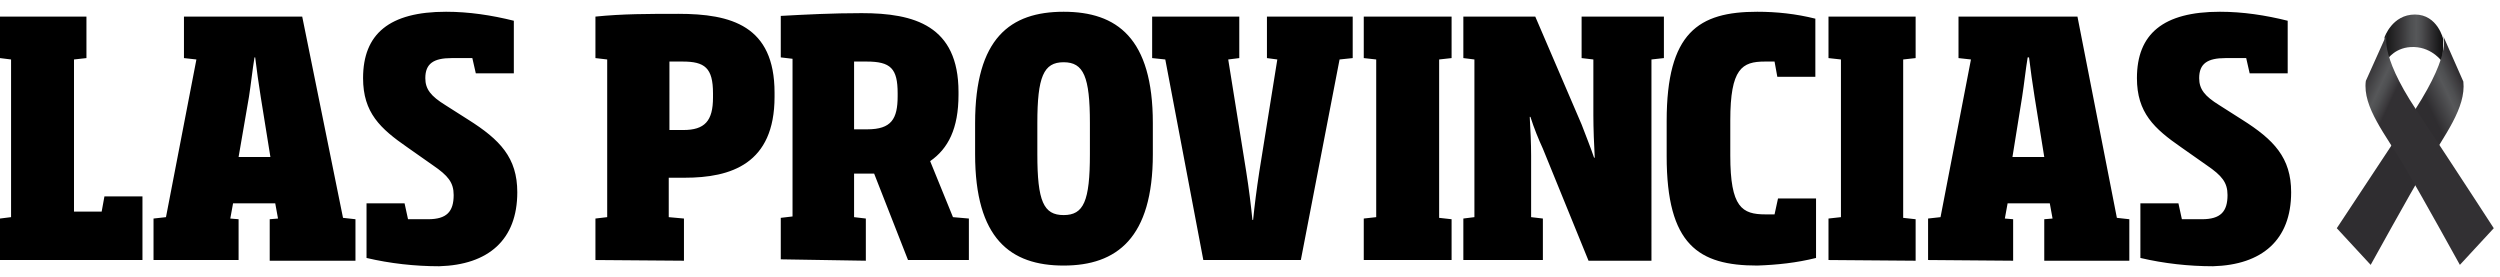 <svg xmlns="http://www.w3.org/2000/svg" xmlns:xlink="http://www.w3.org/1999/xlink" id="Capa_1" x="0px" y="0px" viewBox="0 0 361.5 40" style="enable-background:new 0 0 361.5 40;" xml:space="preserve"><style type="text/css">	.st0{fill:url(#SVGID_1_);}	.st1{fill:url(#SVGID_00000160184546715986988460000012222953858467130518_);}	.st2{filter:url(#Adobe_OpacityMaskFilter);}	.st3{mask:url(#SVGID_00000008114862206059753510000004062001758312121530_);}	.st4{fill:#1F1D20;}	.st5{fill:url(#SVGID_00000000945636891845315190000014228189265746393217_);}</style><path d="M331.3,27.8c0-5-2.5-7.6-7.1-10.5l-3.3-2.1c-2.1-1.3-2.9-2.3-2.9-3.9c0-2.1,1.2-2.9,3.8-2.9c0.9,0,1.3,0,3,0l0.5,2.2h5.5V3 c-3.2-0.8-6.5-1.3-9.8-1.3c-8.2,0-12,3.2-12,9.6c0,5,2.5,7.3,6.4,10l3.7,2.6c2.2,1.5,3,2.5,3,4.3c0,2.4-1,3.5-3.7,3.5 c-0.9,0-1.4,0-2.9,0l-0.5-2.3h-5.5v7.9c3.4,0.8,7,1.2,10.5,1.2C327.1,38.3,331.3,34.7,331.3,27.8 M295.6,22.7H291l1.4-8.7 c0.3-1.9,0.5-3.9,0.8-5.7h0.2c0.2,1.7,0.5,3.8,0.8,5.7L295.6,22.7L295.6,22.7z M291.1,37.7v-6l-1.2-0.1l0.4-2.2h6.1l0.4,2.2 l-1.2,0.1v6h12.3v-6l-1.8-0.2l-5.7-29.1h-17.2v6l1.8,0.2l-4.4,22.8l-1.8,0.2v6L291.1,37.7z M277,37.7v-6l-1.8-0.2V8.6l1.8-0.2v-6 h-12.6v6l1.8,0.2v22.8l-1.8,0.2v6L277,37.7z M262.6,37.3v-8.6h-5.5l-0.5,2.3c-0.4,0-0.9,0-1.3,0c-3.4,0-5.1-1-5.1-8.5v-5.1 c0-7.5,1.7-8.5,5-8.5c0.4,0,0.9,0,1.4,0l0.4,2.2h5.5V2.7c-2.8-0.7-5.6-1-8.4-1c-8.5,0-13.1,3-13.1,15.8v5.1 c0,12.8,4.6,15.8,13.1,15.8C257,38.3,259.8,38,262.6,37.3 M228.7,2.4v6l1.7,0.2v8.1c0,1.8,0.1,4.4,0.2,6.1h-0.1 c-0.5-1.5-1.2-3.2-1.8-4.8l-6.7-15.6h-10.4v6l1.6,0.2v22.8l-1.6,0.2v6h11.5v-6l-1.7-0.2v-8.9c0-1.8-0.1-3.8-0.2-5.6h0.1 c0.5,1.6,1.2,3.3,1.8,4.6l6.6,16.2h9.1V8.6l1.8-0.2v-6H228.7z M209.9,37.7v-6l-1.8-0.2V8.6l1.8-0.2v-6h-12.7v6l1.8,0.2v22.8 l-1.8,0.2v6H209.9z M183.2,2.4v6l1.5,0.2l-2.6,16.2c-0.4,2.6-0.7,5-0.9,7h-0.1c-0.2-2-0.5-4.5-0.9-7l-2.6-16.2l1.6-0.2v-6h-12.6v6 l1.9,0.2l5.5,29h14.1l5.6-29l1.9-0.2v-6H183.2z M157.6,22.3c0,6.8-0.9,8.8-3.8,8.8s-3.8-2-3.8-8.8v-4.5c0-6.7,0.9-8.8,3.8-8.8 s3.8,2.1,3.8,8.8V22.3z M166.7,22.3v-4.5c0-12.3-5.2-16.1-12.9-16.1s-12.8,3.8-12.8,16.1v4.5c0,12.2,5.1,16.1,12.8,16.1 S166.7,34.4,166.7,22.3 M129.8,13.9c0,3.3-0.9,4.8-4.4,4.8h-1.9V8.9c0.7,0,1.1,0,1.8,0c3.5,0,4.5,1,4.5,4.6L129.8,13.9L129.8,13.9z  M125.2,37.7v-6.1l-1.7-0.2v-6.3h2.9l4.9,12.5h8.8v-6l-2.3-0.2l-3.3-8.1c2.6-1.8,4.1-4.7,4.1-9.6v-0.4c0-9.6-6.4-11.4-14-11.4 c-4.2,0-8.1,0.2-11.7,0.4v6l1.7,0.2v22.8l-1.7,0.2v6L125.2,37.7z M103.1,14.1c0,3.4-1.2,4.7-4.3,4.7c-0.7,0-1.4,0-2,0V8.9 c0.7,0,1.3,0,1.9,0c3.2,0,4.4,0.9,4.4,4.6L103.1,14.1L103.1,14.1z M98.9,37.7v-6.1l-2.2-0.2v-5.7H99c6.7,0,13-2,13-11.7v-0.6 C112,3.7,105.7,2,98.1,2C93.8,2,90,2,86.1,2.4v6l1.7,0.2v22.8l-1.7,0.2v6L98.9,37.7z M74.8,27.8c0-5-2.5-7.6-7.1-10.5l-3.3-2.1 c-2.1-1.3-2.9-2.3-2.9-3.9c0-2.1,1.2-2.9,3.8-2.9c0.9,0,1.3,0,3,0l0.5,2.2h5.5V3c-3.2-0.8-6.5-1.3-9.8-1.3c-8.2,0-12,3.2-12,9.6 c0,5,2.5,7.3,6.4,10l3.7,2.6c2.2,1.5,3,2.5,3,4.3c0,2.4-1,3.5-3.7,3.5c-0.9,0-1.4,0-2.9,0l-0.5-2.3H53v7.9c3.4,0.8,7,1.2,10.5,1.2 C70.6,38.3,74.8,34.7,74.8,27.8 M39.1,22.7h-4.6l1.5-8.7c0.3-1.9,0.5-3.9,0.8-5.7h0.1c0.2,1.7,0.5,3.8,0.8,5.7L39.1,22.7L39.1,22.7z  M34.5,37.7v-6l-1.2-0.1l0.4-2.2h6.1l0.4,2.2l-1.2,0.1v6h12.4v-6l-1.8-0.2L43.7,2.4H26.6v6l1.8,0.2L24,31.4l-1.8,0.2v6H34.5z  M20.6,37.7v-9.3h-5.5l-0.4,2.2h-4v-22l1.8-0.2v-6H0v6l1.6,0.2v22.8L0,31.6v6H20.6z"></path><g>	<linearGradient id="SVGID_1_" gradientUnits="userSpaceOnUse" x1="344.264" y1="5.435" x2="353.887" y2="5.435">		<stop offset="0" style="stop-color:#0B0B0B"></stop>		<stop offset="0.285" style="stop-color:#343335"></stop>		<stop offset="0.298" style="stop-color:#363537"></stop>		<stop offset="0.445" style="stop-color:#4D4E50"></stop>		<stop offset="0.535" style="stop-color:#565759"></stop>		<stop offset="0.608" style="stop-color:#4E4F51"></stop>		<stop offset="0.722" style="stop-color:#39383A"></stop>		<stop offset="0.765" style="stop-color:#2F2E30"></stop>		<stop offset="1" style="stop-color:#020202"></stop>	</linearGradient>	<path class="st0" d="M345.2,8.6c0,0,1.2-1.9,3.9-1.8c2.7,0.1,4.1,2.2,4.1,2.2l0.1-3.3c0,0-0.8-3.6-4.1-3.6c-3.3,0-4.4,3.3-4.4,3.3  L345.2,8.6z"></path>			<linearGradient id="SVGID_00000168810785180569800570000015295221468872256424_" gradientUnits="userSpaceOnUse" x1="353.061" y1="19.274" x2="368.97" y2="11.728">		<stop offset="0" style="stop-color:#2F2D30"></stop>		<stop offset="0.183" style="stop-color:#565759"></stop>		<stop offset="0.231" style="stop-color:#4E4F51"></stop>		<stop offset="0.307" style="stop-color:#3A383B"></stop>		<stop offset="0.329" style="stop-color:#323033"></stop>		<stop offset="0.542" style="stop-color:#000000"></stop>	</linearGradient>	<path style="fill:url(#SVGID_00000168810785180569800570000015295221468872256424_);" d="M353.2,5c0,0,1.6,2.2-4,10.9  C342.4,26.2,337.9,33,337.9,33l4.9,5.3c0,0,5.3-9.6,8-14.2s5.8-8.5,5.4-12.3L353.2,5z"></path>	<g>		<defs>			<filter id="Adobe_OpacityMaskFilter" filterUnits="userSpaceOnUse" x="344.9" y="14.9" width="8.4" height="13.3">											</filter>		</defs>					<mask maskUnits="userSpaceOnUse" x="344.9" y="14.9" width="8.4" height="13.3" id="SVGID_00000131349571662962526260000005881711043963040415_">			<g class="st2">				<image style="overflow:visible;" width="14" height="19" transform="matrix(1 0 0 1 342 12)">				</image>			</g>		</mask>		<g style="mask:url(#SVGID_00000131349571662962526260000005881711043963040415_);">			<polygon class="st4" points="344.9,22.3 348.5,28.3 353.3,20.1 349.8,14.9    "></polygon>		</g>	</g>			<linearGradient id="SVGID_00000057119963741096864470000015126936983068314550_" gradientUnits="userSpaceOnUse" x1="339.188" y1="16.341" x2="353.533" y2="23.003">		<stop offset="0" style="stop-color:#2F2D30"></stop>		<stop offset="0.183" style="stop-color:#565759"></stop>		<stop offset="0.231" style="stop-color:#4E4F51"></stop>		<stop offset="0.307" style="stop-color:#3A383B"></stop>		<stop offset="0.329" style="stop-color:#323033"></stop>	</linearGradient>	<path style="fill:url(#SVGID_00000057119963741096864470000015126936983068314550_);" d="M345.2,4.8c0,0-1.4,2.7,4.2,11.1  c6.8,10.3,11.2,17.1,11.2,17.1l-4.9,5.3c0,0-5.3-9.6-8-14.2s-6.1-8.6-5.6-12.4L345.2,4.8z"></path></g></svg>